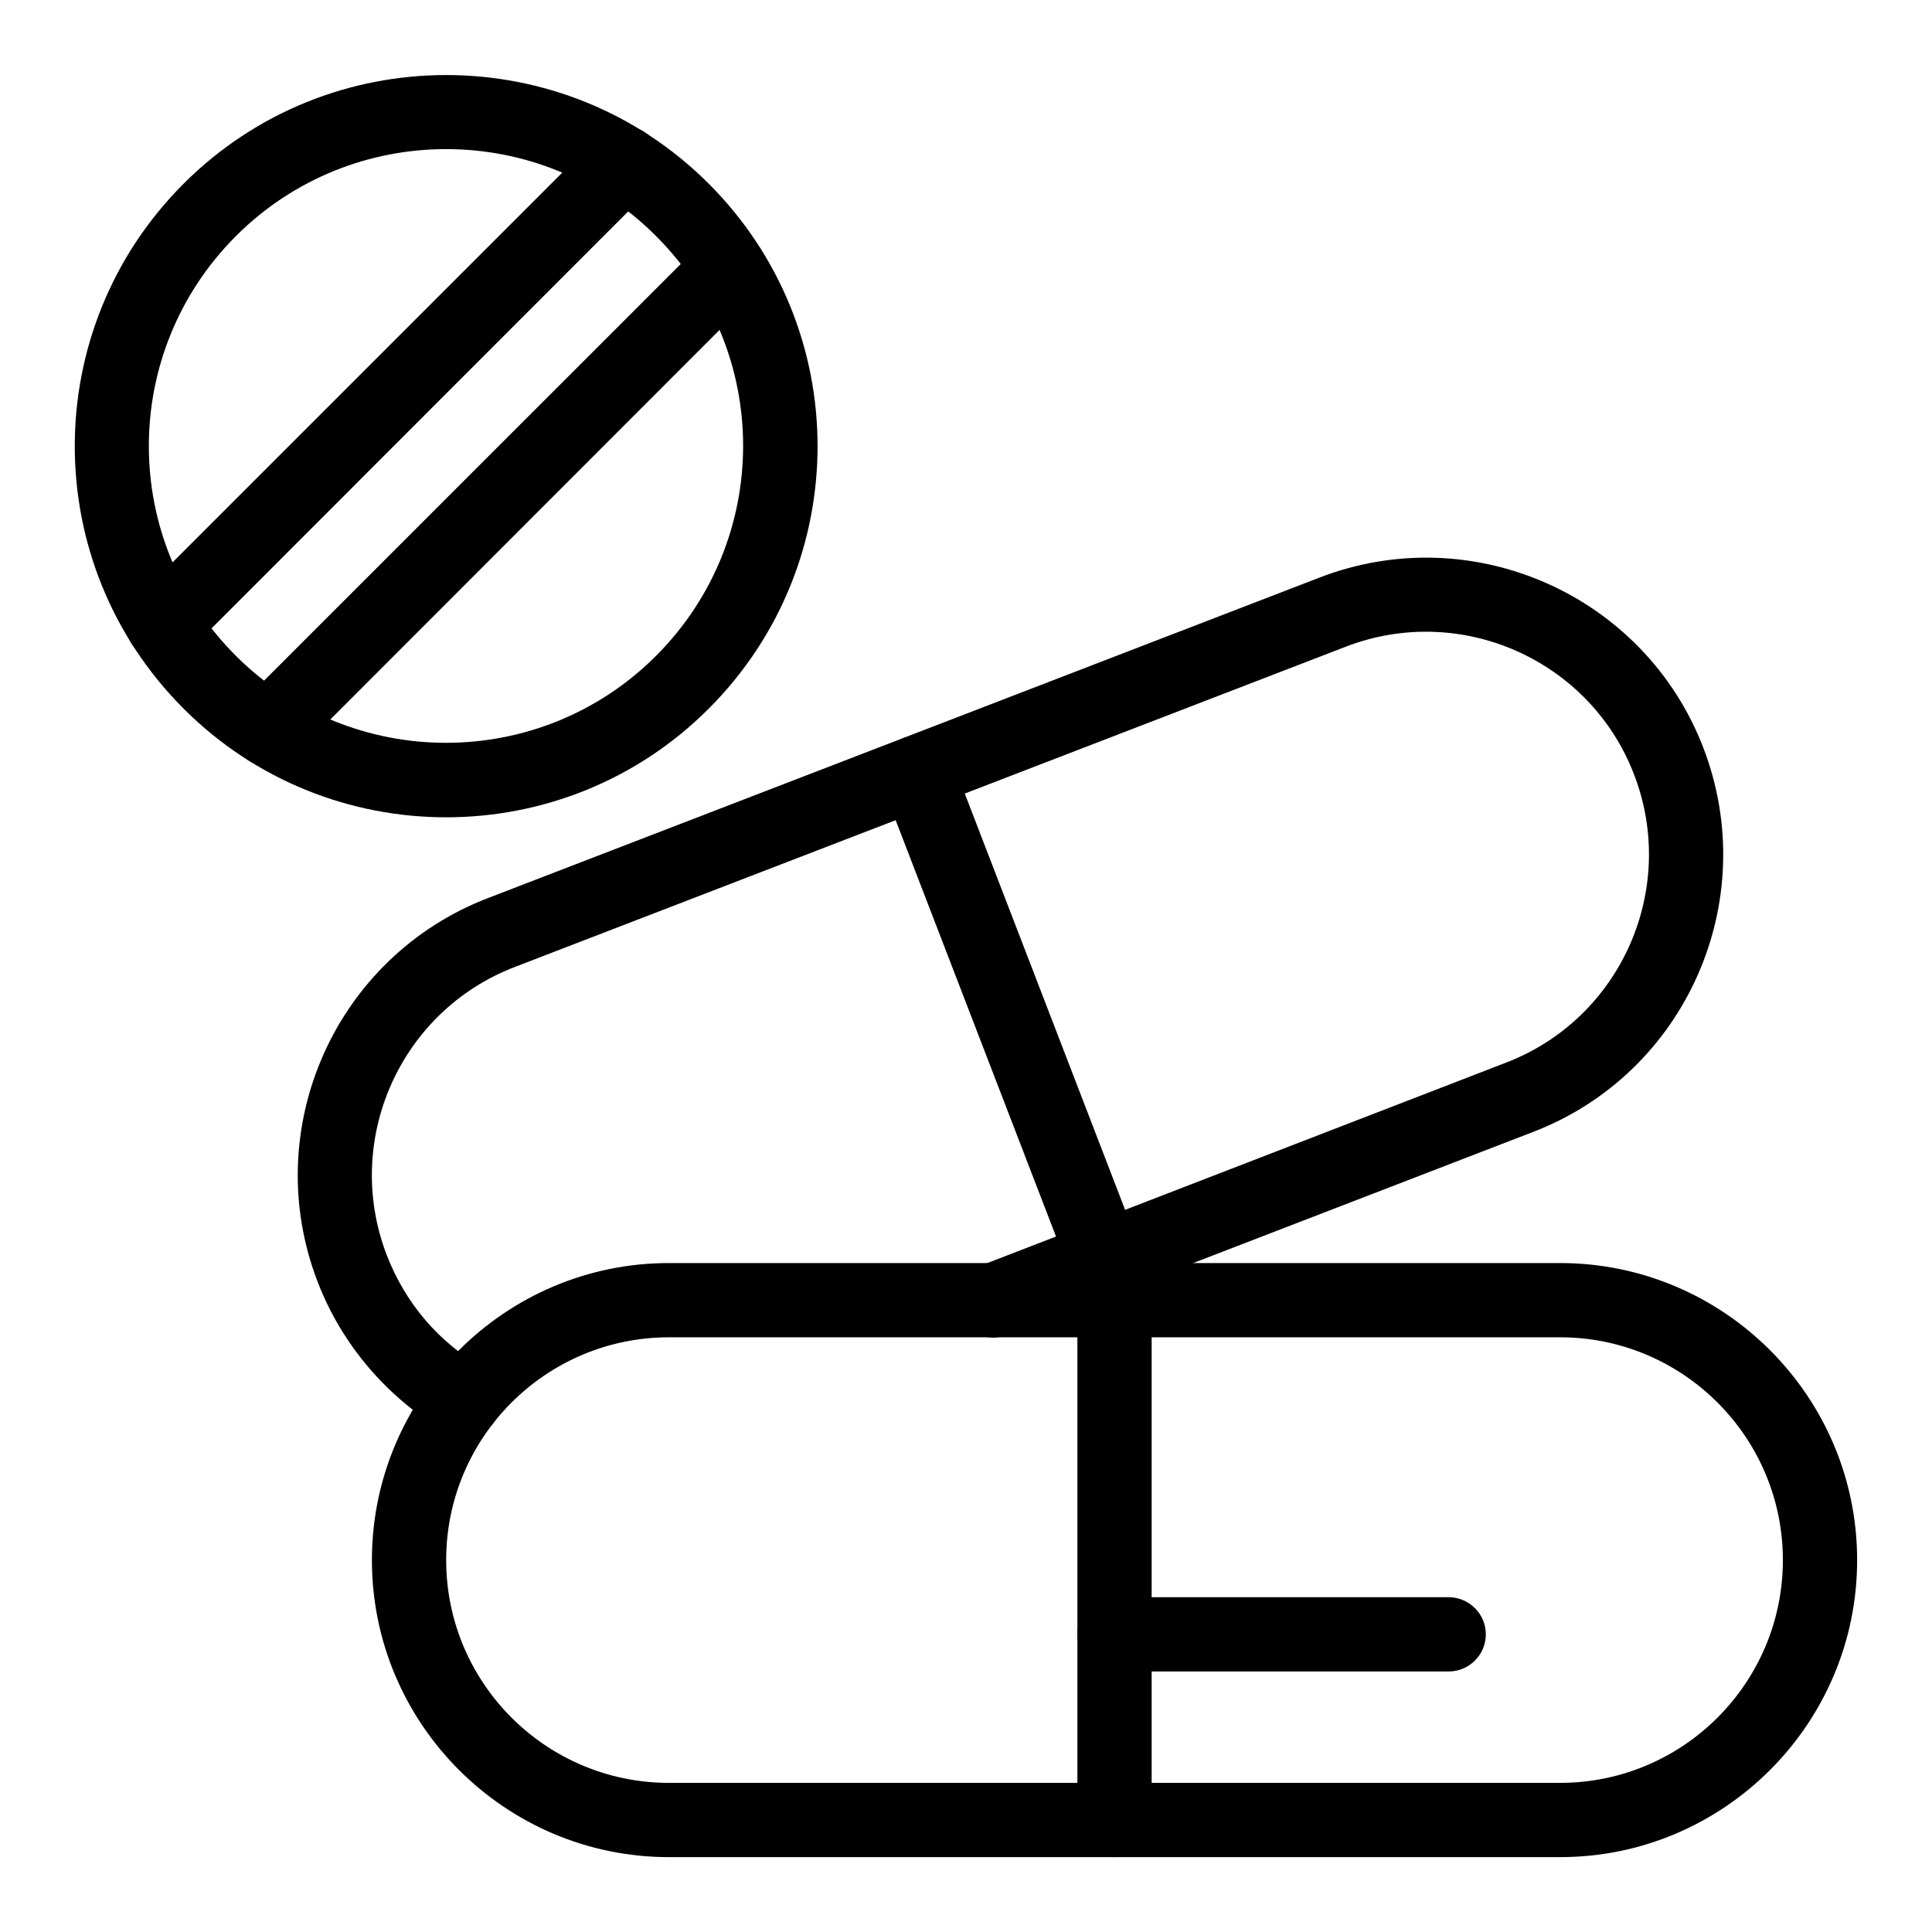 <?xml version="1.0" encoding="UTF-8"?>
<!-- Uploaded to: ICON Repo, www.iconrepo.com, Generator: ICON Repo Mixer Tools -->
<svg fill="#000000" width="800px" height="800px" version="1.1" viewBox="144 144 512 512" xmlns="http://www.w3.org/2000/svg">
 <g>
  <path d="m439.36 636.16c-5.41 0-9.84-4.43-9.84-9.84v-137.76c0-5.41 4.43-9.84 9.84-9.84s9.84 4.43 9.84 9.84v137.76c0 5.41-4.43 9.84-9.84 9.84z"/>
  <path d="m427.36 480.79-49.496-128.51c-1.969-5.117 0.59-10.727 5.609-12.695 5.117-1.969 10.727 0.59 12.695 5.609l49.496 128.51c1.969 5.117-0.59 10.727-5.609 12.695-4.922 1.969-10.73-0.492-12.695-5.609z"/>
  <path d="m262.14 523.49c-15.449-8.953-27.551-23.125-33.949-39.754-15.645-40.539 4.625-86.199 45.164-101.75l220.32-84.918c40.539-15.645 86.199 4.625 101.75 45.164 15.547 40.539-4.625 86.199-45.164 101.75l-139.53 53.824c-5.117 1.969-10.727-0.59-12.695-5.609s0.59-10.727 5.609-12.695l139.54-53.922c30.406-11.711 45.559-45.953 33.852-76.359-11.711-30.406-45.953-45.559-76.359-33.852l-220.32 84.918c-30.406 11.711-45.559 45.953-33.852 76.359 4.922 12.695 13.676 23.027 25.484 29.816 4.723 2.754 6.297 8.758 3.543 13.48-2.656 4.629-8.66 6.301-13.383 3.547z"/>
  <path d="m557.44 636.16h-236.16c-43.395 0-78.719-35.324-78.719-78.719 0-43.395 35.324-78.719 78.719-78.719h236.16c43.395 0 78.719 35.324 78.719 78.719 0.004 43.391-35.324 78.719-78.719 78.719zm-236.16-137.76c-32.57 0-59.039 26.469-59.039 59.039s26.469 59.039 59.039 59.039h236.16c32.57 0 59.039-26.469 59.039-59.039s-26.469-59.039-59.039-59.039z"/>
  <path d="m527.92 586.96h-88.559c-5.41 0-9.84-4.43-9.84-9.84s4.43-9.84 9.84-9.84h88.559c5.41 0 9.84 4.43 9.84 9.84s-4.426 9.84-9.84 9.84z"/>
  <path d="m208.12 344.11c-3.836-3.836-3.836-10.035 0-13.875l122.12-122.11c3.836-3.836 10.035-3.836 13.875 0 3.836 3.836 3.836 10.035 0 13.875l-122.02 122.11c-3.836 3.938-10.133 3.938-13.973 0z"/>
  <path d="m180.27 316.36c-3.836-3.836-3.836-10.035 0-13.875l122.21-122.21c3.836-3.836 10.035-3.836 13.875 0 3.836 3.836 3.836 10.035 0 13.875l-122.12 122.21c-3.836 3.836-10.133 3.836-13.973 0z"/>
  <path d="m192.67 331.81c-38.473-38.477-38.473-100.66 0-139.14 38.375-38.375 100.76-38.375 139.14 0 38.473 38.473 38.473 100.66 0 139.14-38.375 38.379-100.76 38.379-139.14 0.004zm13.875-125.27c-30.801 30.801-30.801 80.59 0 111.29 30.699 30.699 80.59 30.699 111.29 0 30.801-30.801 30.801-80.59 0-111.29-30.602-30.699-80.586-30.699-111.29 0z"/>
 </g>
</svg>
